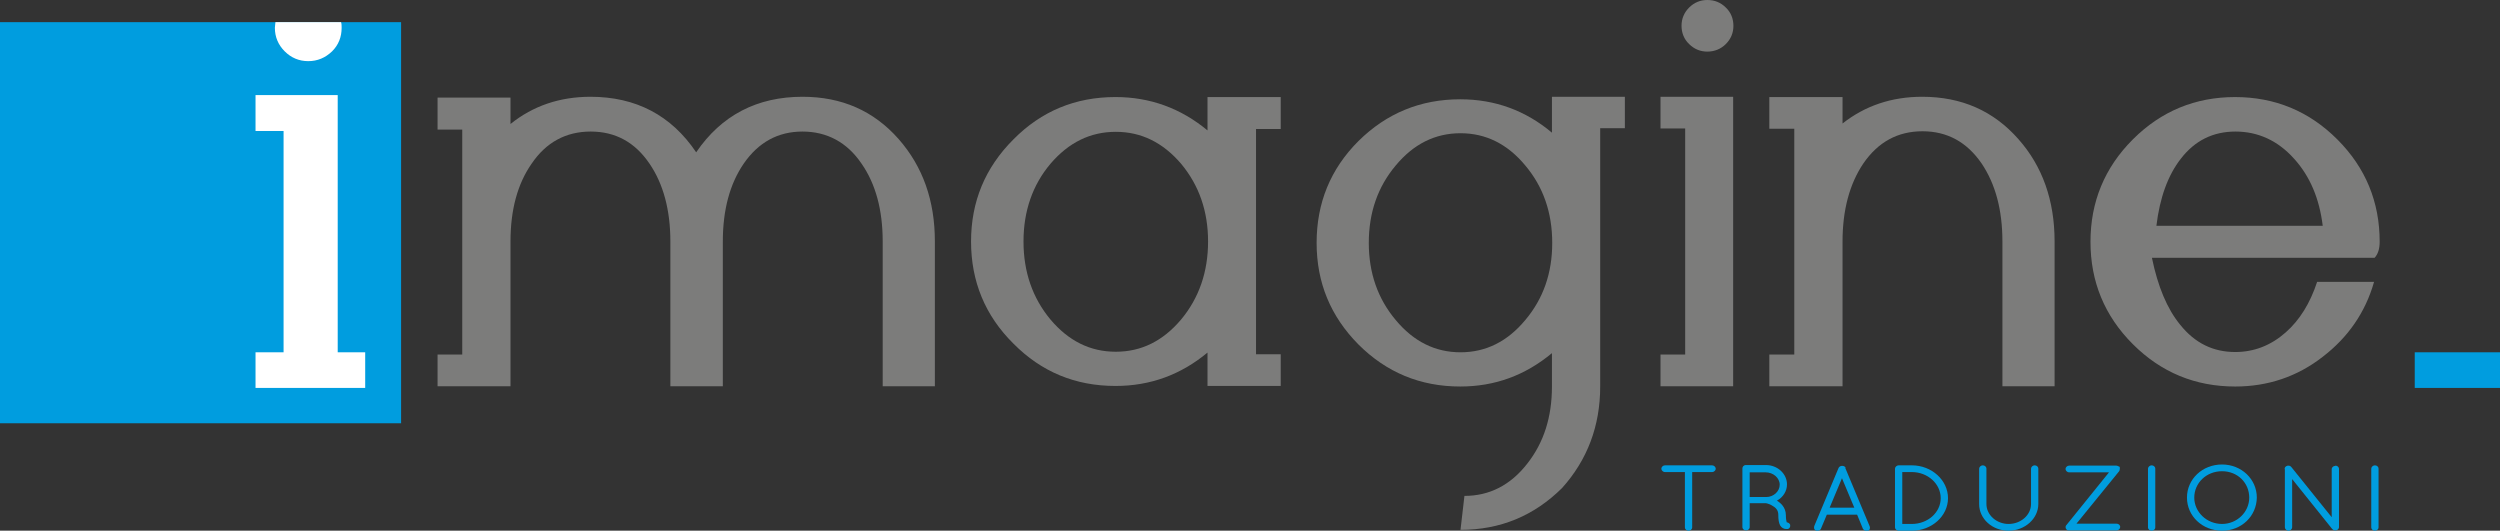 <?xml version="1.0" encoding="UTF-8"?>
<svg id="Livello_2" data-name="Livello 2" xmlns="http://www.w3.org/2000/svg" width="89.13" height="18.92" xmlns:xlink="http://www.w3.org/1999/xlink" viewBox="0 0 89.13 18.92">
  <rect x="0" y="0" width="89.13" height="18.92" fill="#333333" stroke="none"/>
  <defs>
    <style>
      .cls-1 {
        clip-path: url(#clippath);
      }

      .cls-2 {
        fill: none;
      }

      .cls-2, .cls-3, .cls-4, .cls-5 {
        stroke-width: 0px;
      }

      .cls-3 {
        fill: #009ddf;
      }

      .cls-6 {
        clip-path: url(#clippath-1);
      }

      .cls-4 {
        fill: #7c7c7b;
      }

      .cls-5 {
        fill: #fff;
      }
    </style>
    <clipPath id="clippath">
      <rect class="cls-2" width="89.13" height="18.92"/>
    </clipPath>
    <clipPath id="clippath-1">
      <rect class="cls-2" width="89.13" height="18.92"/>
    </clipPath>
  </defs>
  <g id="Livello_1-2" data-name="Livello 1">
    <g>
      <rect class="cls-3" y=".79" width="14.3" height="14.3"/>
      <g class="cls-1">
        <path class="cls-4" d="M21.06,3.45c-1.1,0-2.05.32-2.86.97v-.94h-2.6v1.14h.88v8.02h-.88v1.13h2.6v-5.16c0-1.13.25-2.05.75-2.77.52-.77,1.23-1.15,2.11-1.15s1.58.38,2.1,1.15c.49.72.74,1.65.74,2.77v5.16h1.87v-5.16c0-1.13.25-2.05.74-2.77.53-.77,1.23-1.15,2.1-1.15s1.59.38,2.11,1.15c.5.72.75,1.65.75,2.77v5.16h1.86v-5.16c0-1.46-.43-2.67-1.29-3.65-.89-1.01-2.03-1.51-3.43-1.51-1.62,0-2.89.66-3.79,1.98-.89-1.32-2.15-1.98-3.77-1.98"/>
        <path class="cls-4" d="M36.49,8.61c0-1.08.32-2.01.96-2.77.65-.76,1.42-1.14,2.33-1.14s1.68.38,2.33,1.14c.64.77.96,1.69.96,2.77s-.32,2.01-.96,2.78c-.65.77-1.42,1.15-2.33,1.15s-1.68-.38-2.33-1.15c-.64-.77-.96-1.7-.96-2.78M45.66,4.6v-1.14h-2.61v1.19c-.95-.79-2.05-1.19-3.28-1.19-1.43,0-2.64.5-3.64,1.51-1.01,1.01-1.51,2.22-1.51,3.64s.5,2.64,1.51,3.64c1,1.01,2.21,1.51,3.64,1.51,1.24,0,2.33-.4,3.28-1.19v1.19h2.61v-1.13h-.88V4.6h.88Z"/>
        <path class="cls-4" d="M48.8,8.66c0-1.08.32-2,.96-2.76.64-.77,1.41-1.15,2.31-1.15s1.67.38,2.31,1.15c.64.76.96,1.68.96,2.76s-.32,1.99-.96,2.75c-.64.77-1.41,1.15-2.31,1.15s-1.67-.38-2.31-1.15c-.64-.76-.96-1.68-.96-2.75M55.33,3.45v1.28c-.94-.79-2.03-1.19-3.27-1.19-1.42,0-2.63.5-3.63,1.49-1,1-1.49,2.21-1.49,3.63s.5,2.62,1.49,3.62c1,1,2.21,1.5,3.63,1.5,1.24,0,2.32-.4,3.27-1.19v1.19c0,1.09-.29,2-.88,2.75-.6.77-1.35,1.15-2.24,1.15l-.14,1.21c1.42,0,2.62-.5,3.62-1.49.9-1,1.36-2.21,1.36-3.62V4.57h.88v-1.12h-2.59Z"/>
        <path class="cls-4" d="M60.87,0c-.25,0-.47.09-.65.27-.18.18-.27.4-.27.65s.09.48.27.65c.18.18.4.27.65.27s.48-.09.66-.27c.18-.18.27-.4.27-.65s-.09-.48-.27-.65C61.35.09,61.13,0,60.87,0M59.2,3.45v1.13h.88v8.06h-.88v1.13h2.59V3.45h-2.59Z"/>
        <path class="cls-4" d="M65.69,4.42v-.96h-2.61v1.13h.89v8.05h-.89v1.13h2.61v-5.16c0-1.12.25-2.05.74-2.78.53-.77,1.23-1.15,2.11-1.15s1.58.38,2.11,1.15c.49.73.74,1.65.74,2.78v5.16h1.86v-5.16c0-1.46-.43-2.68-1.29-3.65-.89-1.01-2.03-1.51-3.43-1.51-1.09,0-2.04.32-2.85.96"/>
        <path class="cls-4" d="M76.88,8.05c.12-1,.41-1.8.87-2.39.5-.65,1.15-.97,1.95-.97s1.51.32,2.09.97c.57.63.9,1.42,1.02,2.39h-5.93ZM79.69,3.46c-1.42,0-2.64.5-3.65,1.51-1.01,1.01-1.51,2.23-1.51,3.65s.5,2.64,1.51,3.65c1.01,1.01,2.23,1.51,3.65,1.51,1.16,0,2.21-.35,3.12-1.06.9-.69,1.52-1.58,1.83-2.67h-2.03c-.25.76-.62,1.36-1.12,1.8-.52.46-1.12.7-1.8.7-.79,0-1.44-.32-1.96-.97-.47-.57-.8-1.37-1.01-2.39h7.94c.12-.13.18-.32.18-.57,0-1.42-.5-2.64-1.51-3.65-1.01-1.01-2.23-1.51-3.65-1.51"/>
      </g>
      <polygon class="cls-5" points="13.02 12.56 12.04 12.56 12.04 3.39 9.11 3.39 9.11 4.67 10.11 4.67 10.11 12.56 9.11 12.56 9.11 13.83 11.04 13.83 12.04 13.83 13.02 13.83 13.02 12.56"/>
      <polygon class="cls-3" points="86.09 12.56 86.09 13.83 87.03 13.83 88.09 13.83 89.13 13.83 89.13 12.56 86.09 12.56"/>
      <g class="cls-6">
        <path class="cls-3" d="M84.67,16.59c-.07,0-.13.06-.13.12v2.09c0,.07.06.12.13.12s.13-.05.13-.12v-2.09c0-.07-.06-.12-.13-.12"/>
        <path class="cls-3" d="M63.45,17.28c0,.24-.22.44-.48.44h-.59v-.88h.57c.27,0,.5.2.5.44M63.71,18.65s0-.01-.01-.03c-.01-.04-.03-.11-.03-.25,0-.29-.2-.45-.32-.52.22-.12.36-.34.36-.58,0-.38-.34-.69-.75-.69h-.72c-.07,0-.12.06-.12.12v2.09c0,.07.06.12.13.12s.13-.05.13-.12v-.85h.55s.02,0,.02,0c.04,0,.17.04.27.11.13.08.18.18.18.3,0,.18.02.3.07.39.05.08.13.12.21.12.02,0,.03,0,.06,0,.07-.02.1-.09.08-.16-.02-.04-.06-.07-.12-.08"/>
        <path class="cls-3" d="M61.04,16.59h-1.68c-.07,0-.13.06-.13.12s.06.12.13.12h.71v1.97c0,.07.06.12.13.12s.13-.05.13-.12v-1.97h.71c.07,0,.13-.06.13-.12s-.06-.12-.13-.12"/>
        <path class="cls-3" d="M66.11,18.1h-.88l.44-1.05.44,1.05ZM65.8,16.68c-.03-.09-.2-.1-.25,0l-.87,2.08s-.01.06,0,.09c.01.03.04.06.07.07h.05c.05,0,.1-.02.12-.07l.21-.5h1.08l.21.51s.07.08.12.08h.05s.06-.04.07-.08c.01-.03.01-.06,0-.09l-.87-2.08Z"/>
        <path class="cls-3" d="M79.22,18.68c-.54,0-.99-.42-.99-.94s.43-.94.99-.94.97.42.97.94c0,.52-.44.94-.97.94M79.22,16.56c-.7,0-1.25.52-1.25,1.18,0,.66.55,1.18,1.25,1.18s1.23-.52,1.24-1.18c0-.66-.55-1.18-1.24-1.18"/>
        <path class="cls-3" d="M68.16,18.68h-.34v-1.85h.34c.57,0,1.03.42,1.03.93s-.46.92-1.03.92M68.16,16.59h-.47c-.07,0-.13.06-.13.12v2.09c0,.06.05.11.12.12h.48c.71,0,1.29-.52,1.29-1.16s-.58-1.17-1.29-1.17"/>
        <path class="cls-3" d="M72.54,16.59c-.07,0-.13.06-.13.12v1.26c0,.39-.36.71-.8.71-.43,0-.79-.32-.79-.71v-1.26c0-.07-.06-.12-.13-.12s-.13.06-.13.12v1.26c0,.53.47.95,1.05.95s1.06-.43,1.06-.95v-1.26c0-.07-.06-.12-.13-.12"/>
        <path class="cls-3" d="M75.55,16.64s-.02-.02-.03-.02c-.02-.01-.05-.02-.07-.02-.01,0-.02,0-.02,0h-1.66c-.07,0-.13.06-.13.12s.06.12.13.12h1.42l-1.51,1.87s-.02.02-.03.04c-.02.05,0,.11.04.14.01.01.02.02.03.02h.02s.01,0,.03,0h1.69c.07,0,.13-.06.13-.12,0-.07-.06-.12-.13-.12h-1.43l1.53-1.88s.04-.11,0-.16"/>
        <path class="cls-3" d="M83.26,16.61c-.07,0-.13.05-.13.12v1.71l-1.44-1.79c-.04-.05-.11-.07-.18-.03-.05.03-.07.08-.05.12v2.06c0,.06.06.12.13.12s.13-.06.13-.12v-1.72l1.42,1.77s.02.02.02.02c.03.03.06.04.1.04.07,0,.13-.05.13-.12v-2.07c0-.07-.06-.12-.13-.12"/>
        <path class="cls-3" d="M76.71,16.59c-.07,0-.13.06-.13.12v2.09c0,.07.06.12.13.12.07,0,.13-.05.13-.12v-2.09c0-.07-.06-.12-.13-.12"/>
        <path class="cls-5" d="M10.15,1.83c.23.23.51.35.84.35s.61-.12.85-.35c.23-.23.34-.51.34-.84,0-.07,0-.13-.02-.2h-2.34c0,.06-.02.13-.02.2,0,.33.12.61.35.84"/>
      </g>
    </g>
  </g>
</svg>